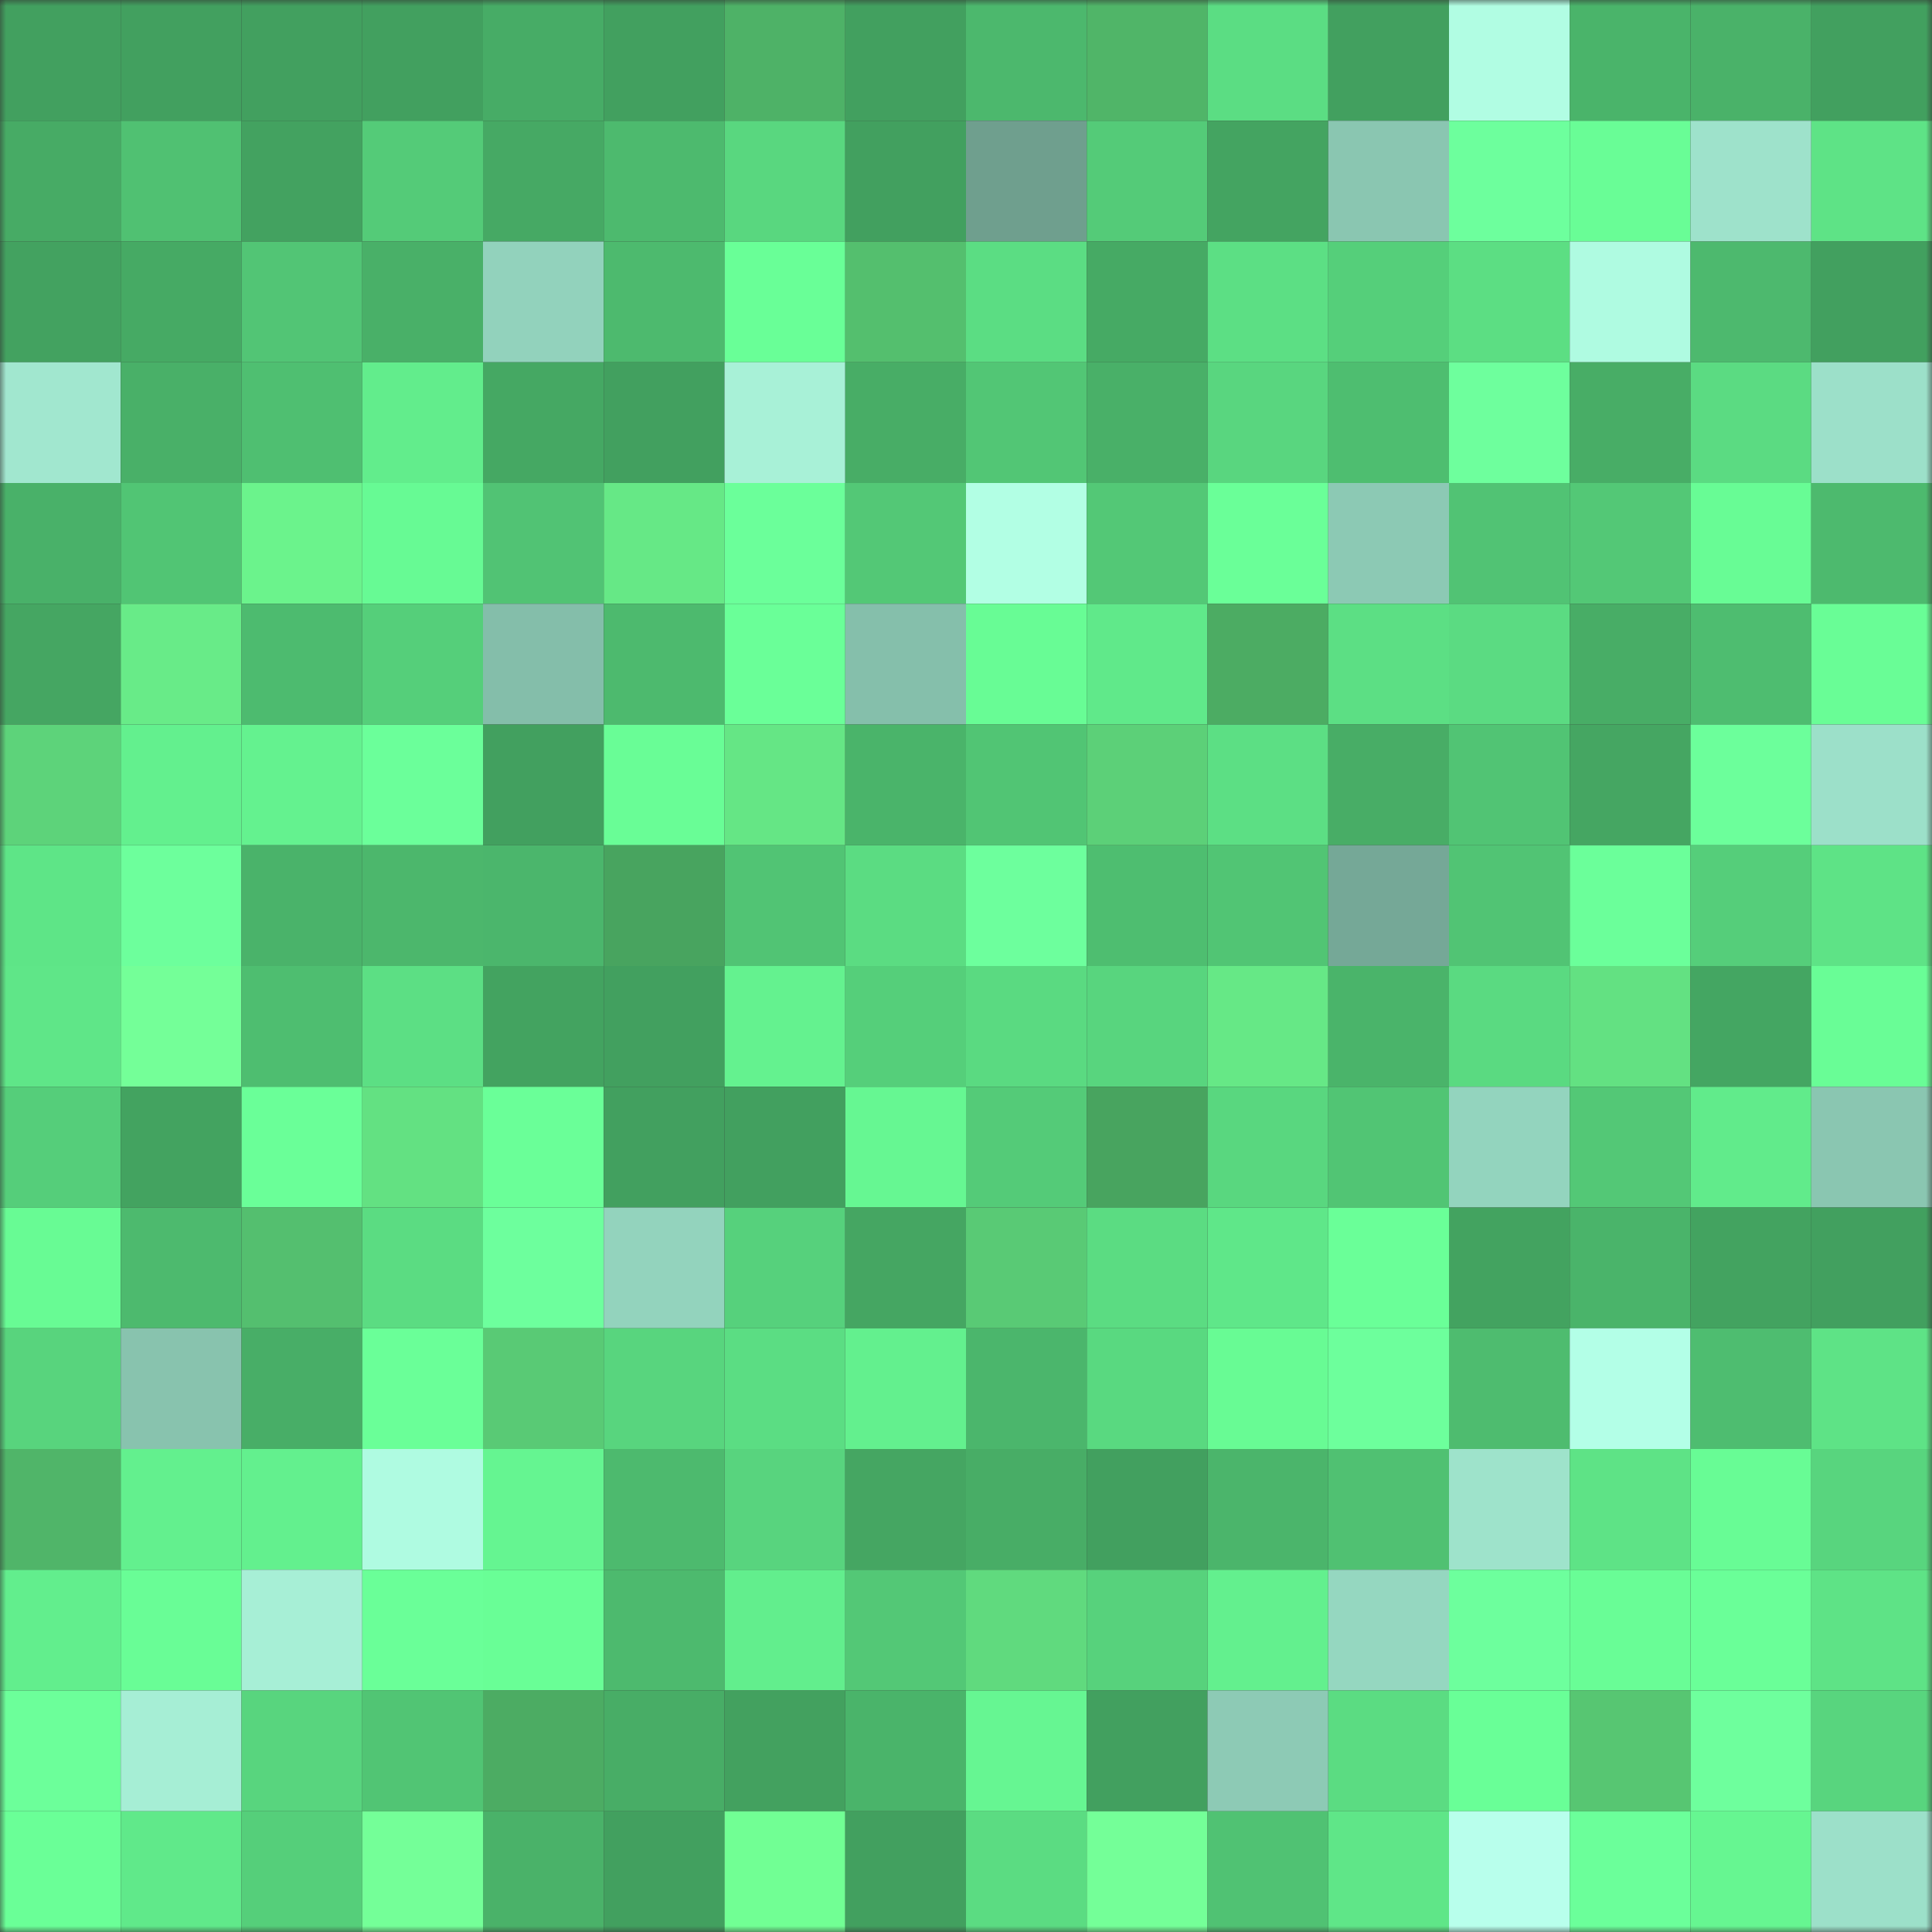 <svg viewBox="0 0 160 160" fill="none" role="img" xmlns="http://www.w3.org/2000/svg" width="240" height="240" name="lens%2Cbalint_hu.lens"><rect x="0" y="0" width="160" height="160" fill="#333333" stroke="none"/><mask id="943609872" mask-type="alpha" maskUnits="userSpaceOnUse" x="0" y="0" width="160" height="160"><rect width="160" height="160" fill="#FFFFFF"></rect></mask><g mask="url(#943609872)"><rect x="0" y="0" width="10" height="10" fill="#42a05f"></rect><rect x="10" y="0" width="10" height="10" fill="#42a05f"></rect><rect x="20" y="0" width="10" height="10" fill="#42a05f"></rect><rect x="30" y="0" width="10" height="10" fill="#42a05f"></rect><rect x="40" y="0" width="10" height="10" fill="#47ac66"></rect><rect x="50" y="0" width="10" height="10" fill="#42a05f"></rect><rect x="60" y="0" width="10" height="10" fill="#4eb267"></rect><rect x="70" y="0" width="10" height="10" fill="#42a05f"></rect><rect x="80" y="0" width="10" height="10" fill="#4cb86d"></rect><rect x="90" y="0" width="10" height="10" fill="#50b568"></rect><rect x="100" y="0" width="10" height="10" fill="#5bdd83"></rect><rect x="110" y="0" width="10" height="10" fill="#42a05f"></rect><rect x="120" y="0" width="10" height="10" fill="#b1fde3"></rect><rect x="130" y="0" width="10" height="10" fill="#4ab46a"></rect><rect x="140" y="0" width="10" height="10" fill="#4ab269"></rect><rect x="150" y="0" width="10" height="10" fill="#42a05f"></rect><rect x="0" y="10" width="10" height="10" fill="#47ab65"></rect><rect x="10" y="10" width="10" height="10" fill="#50c172"></rect><rect x="20" y="10" width="10" height="10" fill="#43a260"></rect><rect x="30" y="10" width="10" height="10" fill="#54cb78"></rect><rect x="40" y="10" width="10" height="10" fill="#46a964"></rect><rect x="50" y="10" width="10" height="10" fill="#4dba6e"></rect><rect x="60" y="10" width="10" height="10" fill="#59d77f"></rect><rect x="70" y="10" width="10" height="10" fill="#42a05f"></rect><rect x="80" y="10" width="10" height="10" fill="#6f9f8e"></rect><rect x="90" y="10" width="10" height="10" fill="#54cb78"></rect><rect x="100" y="10" width="10" height="10" fill="#44a461"></rect><rect x="110" y="10" width="10" height="10" fill="#8ac6b1"></rect><rect x="120" y="10" width="10" height="10" fill="#6dff9d"></rect><rect x="130" y="10" width="10" height="10" fill="#69fd96"></rect><rect x="140" y="10" width="10" height="10" fill="#9ee2cb"></rect><rect x="150" y="10" width="10" height="10" fill="#5ee386"></rect><rect x="0" y="20" width="10" height="10" fill="#43a260"></rect><rect x="10" y="20" width="10" height="10" fill="#46aa64"></rect><rect x="20" y="20" width="10" height="10" fill="#52c575"></rect><rect x="30" y="20" width="10" height="10" fill="#49b068"></rect><rect x="40" y="20" width="10" height="10" fill="#92d2bc"></rect><rect x="50" y="20" width="10" height="10" fill="#4dba6e"></rect><rect x="60" y="20" width="10" height="10" fill="#69ff97"></rect><rect x="70" y="20" width="10" height="10" fill="#54bf6e"></rect><rect x="80" y="20" width="10" height="10" fill="#5bdd83"></rect><rect x="90" y="20" width="10" height="10" fill="#46aa64"></rect><rect x="100" y="20" width="10" height="10" fill="#5cdf84"></rect><rect x="110" y="20" width="10" height="10" fill="#55cf7a"></rect><rect x="120" y="20" width="10" height="10" fill="#5cde83"></rect><rect x="130" y="20" width="10" height="10" fill="#affbe1"></rect><rect x="140" y="20" width="10" height="10" fill="#4db96e"></rect><rect x="150" y="20" width="10" height="10" fill="#42a05f"></rect><rect x="0" y="30" width="10" height="10" fill="#a1e7cf"></rect><rect x="10" y="30" width="10" height="10" fill="#49b068"></rect><rect x="20" y="30" width="10" height="10" fill="#4fbf71"></rect><rect x="30" y="30" width="10" height="10" fill="#62ed8c"></rect><rect x="40" y="30" width="10" height="10" fill="#45a863"></rect><rect x="50" y="30" width="10" height="10" fill="#42a05f"></rect><rect x="60" y="30" width="10" height="10" fill="#a8f1d7"></rect><rect x="70" y="30" width="10" height="10" fill="#48ad66"></rect><rect x="80" y="30" width="10" height="10" fill="#52c675"></rect><rect x="90" y="30" width="10" height="10" fill="#49b068"></rect><rect x="100" y="30" width="10" height="10" fill="#59d67f"></rect><rect x="110" y="30" width="10" height="10" fill="#4ebe70"></rect><rect x="120" y="30" width="10" height="10" fill="#6eff9d"></rect><rect x="130" y="30" width="10" height="10" fill="#48ad66"></rect><rect x="140" y="30" width="10" height="10" fill="#5bdb82"></rect><rect x="150" y="30" width="10" height="10" fill="#9ce0c9"></rect><rect x="0" y="40" width="10" height="10" fill="#49b169"></rect><rect x="10" y="40" width="10" height="10" fill="#51c574"></rect><rect x="20" y="40" width="10" height="10" fill="#6bf38c"></rect><rect x="30" y="40" width="10" height="10" fill="#67fa94"></rect><rect x="40" y="40" width="10" height="10" fill="#51c374"></rect><rect x="50" y="40" width="10" height="10" fill="#66e886"></rect><rect x="60" y="40" width="10" height="10" fill="#6bff9a"></rect><rect x="70" y="40" width="10" height="10" fill="#53c876"></rect><rect x="80" y="40" width="10" height="10" fill="#b2ffe4"></rect><rect x="90" y="40" width="10" height="10" fill="#53c876"></rect><rect x="100" y="40" width="10" height="10" fill="#6aff98"></rect><rect x="110" y="40" width="10" height="10" fill="#8cc9b4"></rect><rect x="120" y="40" width="10" height="10" fill="#51c374"></rect><rect x="130" y="40" width="10" height="10" fill="#53c876"></rect><rect x="140" y="40" width="10" height="10" fill="#68fc95"></rect><rect x="150" y="40" width="10" height="10" fill="#4dba6e"></rect><rect x="0" y="50" width="10" height="10" fill="#45a662"></rect><rect x="10" y="50" width="10" height="10" fill="#68eb88"></rect><rect x="20" y="50" width="10" height="10" fill="#4dbb6f"></rect><rect x="30" y="50" width="10" height="10" fill="#55cf7a"></rect><rect x="40" y="50" width="10" height="10" fill="#84beaa"></rect><rect x="50" y="50" width="10" height="10" fill="#4dba6e"></rect><rect x="60" y="50" width="10" height="10" fill="#6aff98"></rect><rect x="70" y="50" width="10" height="10" fill="#85bfab"></rect><rect x="80" y="50" width="10" height="10" fill="#68fc95"></rect><rect x="90" y="50" width="10" height="10" fill="#60e98a"></rect><rect x="100" y="50" width="10" height="10" fill="#4cac63"></rect><rect x="110" y="50" width="10" height="10" fill="#5cdf84"></rect><rect x="120" y="50" width="10" height="10" fill="#5bdb82"></rect><rect x="130" y="50" width="10" height="10" fill="#48ad66"></rect><rect x="140" y="50" width="10" height="10" fill="#4ebd70"></rect><rect x="150" y="50" width="10" height="10" fill="#69fd96"></rect><rect x="0" y="60" width="10" height="10" fill="#5dd37a"></rect><rect x="10" y="60" width="10" height="10" fill="#63f08e"></rect><rect x="20" y="60" width="10" height="10" fill="#64f28f"></rect><rect x="30" y="60" width="10" height="10" fill="#6bff9a"></rect><rect x="40" y="60" width="10" height="10" fill="#42a05f"></rect><rect x="50" y="60" width="10" height="10" fill="#69fd96"></rect><rect x="60" y="60" width="10" height="10" fill="#65e685"></rect><rect x="70" y="60" width="10" height="10" fill="#4ab46a"></rect><rect x="80" y="60" width="10" height="10" fill="#51c574"></rect><rect x="90" y="60" width="10" height="10" fill="#5cd078"></rect><rect x="100" y="60" width="10" height="10" fill="#5cdf84"></rect><rect x="110" y="60" width="10" height="10" fill="#48ad66"></rect><rect x="120" y="60" width="10" height="10" fill="#51c474"></rect><rect x="130" y="60" width="10" height="10" fill="#45a662"></rect><rect x="140" y="60" width="10" height="10" fill="#6cff9b"></rect><rect x="150" y="60" width="10" height="10" fill="#9ce0c9"></rect><rect x="0" y="70" width="10" height="10" fill="#5ee587"></rect><rect x="10" y="70" width="10" height="10" fill="#6dff9c"></rect><rect x="20" y="70" width="10" height="10" fill="#4ab36a"></rect><rect x="30" y="70" width="10" height="10" fill="#4cb76c"></rect><rect x="40" y="70" width="10" height="10" fill="#4bb66c"></rect><rect x="50" y="70" width="10" height="10" fill="#48a45f"></rect><rect x="60" y="70" width="10" height="10" fill="#51c474"></rect><rect x="70" y="70" width="10" height="10" fill="#5bdc82"></rect><rect x="80" y="70" width="10" height="10" fill="#6dff9d"></rect><rect x="90" y="70" width="10" height="10" fill="#4ebe70"></rect><rect x="100" y="70" width="10" height="10" fill="#51c574"></rect><rect x="110" y="70" width="10" height="10" fill="#75a897"></rect><rect x="120" y="70" width="10" height="10" fill="#51c474"></rect><rect x="130" y="70" width="10" height="10" fill="#6bff9a"></rect><rect x="140" y="70" width="10" height="10" fill="#55ce7a"></rect><rect x="150" y="70" width="10" height="10" fill="#5ee386"></rect><rect x="0" y="80" width="10" height="10" fill="#5fe688"></rect><rect x="10" y="80" width="10" height="10" fill="#74ff98"></rect><rect x="20" y="80" width="10" height="10" fill="#4ebe70"></rect><rect x="30" y="80" width="10" height="10" fill="#5cdf84"></rect><rect x="40" y="80" width="10" height="10" fill="#43a360"></rect><rect x="50" y="80" width="10" height="10" fill="#42a05f"></rect><rect x="60" y="80" width="10" height="10" fill="#64f28f"></rect><rect x="70" y="80" width="10" height="10" fill="#55cf7a"></rect><rect x="80" y="80" width="10" height="10" fill="#5ada81"></rect><rect x="90" y="80" width="10" height="10" fill="#58d57e"></rect><rect x="100" y="80" width="10" height="10" fill="#66e886"></rect><rect x="110" y="80" width="10" height="10" fill="#4ab46a"></rect><rect x="120" y="80" width="10" height="10" fill="#5ada81"></rect><rect x="130" y="80" width="10" height="10" fill="#63e182"></rect><rect x="140" y="80" width="10" height="10" fill="#44a662"></rect><rect x="150" y="80" width="10" height="10" fill="#69fd96"></rect><rect x="0" y="90" width="10" height="10" fill="#55ce7a"></rect><rect x="10" y="90" width="10" height="10" fill="#43a360"></rect><rect x="20" y="90" width="10" height="10" fill="#6aff98"></rect><rect x="30" y="90" width="10" height="10" fill="#63e182"></rect><rect x="40" y="90" width="10" height="10" fill="#6aff98"></rect><rect x="50" y="90" width="10" height="10" fill="#42a05f"></rect><rect x="60" y="90" width="10" height="10" fill="#42a05f"></rect><rect x="70" y="90" width="10" height="10" fill="#66f792"></rect><rect x="80" y="90" width="10" height="10" fill="#54cb78"></rect><rect x="90" y="90" width="10" height="10" fill="#48a45f"></rect><rect x="100" y="90" width="10" height="10" fill="#59d77f"></rect><rect x="110" y="90" width="10" height="10" fill="#51c574"></rect><rect x="120" y="90" width="10" height="10" fill="#93d4be"></rect><rect x="130" y="90" width="10" height="10" fill="#53c876"></rect><rect x="140" y="90" width="10" height="10" fill="#61eb8b"></rect><rect x="150" y="90" width="10" height="10" fill="#8ac6b1"></rect><rect x="0" y="100" width="10" height="10" fill="#68fb94"></rect><rect x="10" y="100" width="10" height="10" fill="#4dba6e"></rect><rect x="20" y="100" width="10" height="10" fill="#54bf6f"></rect><rect x="30" y="100" width="10" height="10" fill="#5bdc82"></rect><rect x="40" y="100" width="10" height="10" fill="#6dff9d"></rect><rect x="50" y="100" width="10" height="10" fill="#93d3bd"></rect><rect x="60" y="100" width="10" height="10" fill="#56d17c"></rect><rect x="70" y="100" width="10" height="10" fill="#45a662"></rect><rect x="80" y="100" width="10" height="10" fill="#59ca75"></rect><rect x="90" y="100" width="10" height="10" fill="#5bdc82"></rect><rect x="100" y="100" width="10" height="10" fill="#5fe789"></rect><rect x="110" y="100" width="10" height="10" fill="#6aff98"></rect><rect x="120" y="100" width="10" height="10" fill="#43a360"></rect><rect x="130" y="100" width="10" height="10" fill="#4ab46a"></rect><rect x="140" y="100" width="10" height="10" fill="#43a360"></rect><rect x="150" y="100" width="10" height="10" fill="#42a05f"></rect><rect x="0" y="110" width="10" height="10" fill="#58d47d"></rect><rect x="10" y="110" width="10" height="10" fill="#88c3ae"></rect><rect x="20" y="110" width="10" height="10" fill="#48ae67"></rect><rect x="30" y="110" width="10" height="10" fill="#6aff98"></rect><rect x="40" y="110" width="10" height="10" fill="#59ca75"></rect><rect x="50" y="110" width="10" height="10" fill="#58d57e"></rect><rect x="60" y="110" width="10" height="10" fill="#5bdd83"></rect><rect x="70" y="110" width="10" height="10" fill="#63f08e"></rect><rect x="80" y="110" width="10" height="10" fill="#4bb66c"></rect><rect x="90" y="110" width="10" height="10" fill="#59d980"></rect><rect x="100" y="110" width="10" height="10" fill="#68fb94"></rect><rect x="110" y="110" width="10" height="10" fill="#6dff9c"></rect><rect x="120" y="110" width="10" height="10" fill="#4ebc6f"></rect><rect x="130" y="110" width="10" height="10" fill="#b3ffe7"></rect><rect x="140" y="110" width="10" height="10" fill="#4ebd70"></rect><rect x="150" y="110" width="10" height="10" fill="#5ee386"></rect><rect x="0" y="120" width="10" height="10" fill="#50b569"></rect><rect x="10" y="120" width="10" height="10" fill="#63f08e"></rect><rect x="20" y="120" width="10" height="10" fill="#63f08e"></rect><rect x="30" y="120" width="10" height="10" fill="#affbe1"></rect><rect x="40" y="120" width="10" height="10" fill="#65f591"></rect><rect x="50" y="120" width="10" height="10" fill="#4dba6e"></rect><rect x="60" y="120" width="10" height="10" fill="#58d47e"></rect><rect x="70" y="120" width="10" height="10" fill="#45a662"></rect><rect x="80" y="120" width="10" height="10" fill="#48ad66"></rect><rect x="90" y="120" width="10" height="10" fill="#42a05f"></rect><rect x="100" y="120" width="10" height="10" fill="#4bb56b"></rect><rect x="110" y="120" width="10" height="10" fill="#50c172"></rect><rect x="120" y="120" width="10" height="10" fill="#9ee3cb"></rect><rect x="130" y="120" width="10" height="10" fill="#5ee386"></rect><rect x="140" y="120" width="10" height="10" fill="#68fc95"></rect><rect x="150" y="120" width="10" height="10" fill="#58d57e"></rect><rect x="0" y="130" width="10" height="10" fill="#62ee8d"></rect><rect x="10" y="130" width="10" height="10" fill="#69fd96"></rect><rect x="20" y="130" width="10" height="10" fill="#a7efd6"></rect><rect x="30" y="130" width="10" height="10" fill="#6aff98"></rect><rect x="40" y="130" width="10" height="10" fill="#69fe96"></rect><rect x="50" y="130" width="10" height="10" fill="#4dba6e"></rect><rect x="60" y="130" width="10" height="10" fill="#62ee8d"></rect><rect x="70" y="130" width="10" height="10" fill="#53c876"></rect><rect x="80" y="130" width="10" height="10" fill="#60da7e"></rect><rect x="90" y="130" width="10" height="10" fill="#57d27c"></rect><rect x="100" y="130" width="10" height="10" fill="#63f08e"></rect><rect x="110" y="130" width="10" height="10" fill="#95d7c0"></rect><rect x="120" y="130" width="10" height="10" fill="#6dff9d"></rect><rect x="130" y="130" width="10" height="10" fill="#69fd96"></rect><rect x="140" y="130" width="10" height="10" fill="#6aff98"></rect><rect x="150" y="130" width="10" height="10" fill="#5ee386"></rect><rect x="0" y="140" width="10" height="10" fill="#6cff9a"></rect><rect x="10" y="140" width="10" height="10" fill="#a6eed5"></rect><rect x="20" y="140" width="10" height="10" fill="#58d57e"></rect><rect x="30" y="140" width="10" height="10" fill="#51c574"></rect><rect x="40" y="140" width="10" height="10" fill="#4cac63"></rect><rect x="50" y="140" width="10" height="10" fill="#48ad66"></rect><rect x="60" y="140" width="10" height="10" fill="#43a15f"></rect><rect x="70" y="140" width="10" height="10" fill="#4ab46a"></rect><rect x="80" y="140" width="10" height="10" fill="#66f692"></rect><rect x="90" y="140" width="10" height="10" fill="#42a05f"></rect><rect x="100" y="140" width="10" height="10" fill="#8dcab5"></rect><rect x="110" y="140" width="10" height="10" fill="#5bdc82"></rect><rect x="120" y="140" width="10" height="10" fill="#69ff97"></rect><rect x="130" y="140" width="10" height="10" fill="#57c672"></rect><rect x="140" y="140" width="10" height="10" fill="#6eff9d"></rect><rect x="150" y="140" width="10" height="10" fill="#58d57e"></rect><rect x="0" y="150" width="10" height="10" fill="#6aff97"></rect><rect x="10" y="150" width="10" height="10" fill="#60e98a"></rect><rect x="20" y="150" width="10" height="10" fill="#55cf7a"></rect><rect x="30" y="150" width="10" height="10" fill="#74ff98"></rect><rect x="40" y="150" width="10" height="10" fill="#4ab269"></rect><rect x="50" y="150" width="10" height="10" fill="#42a05f"></rect><rect x="60" y="150" width="10" height="10" fill="#71ff94"></rect><rect x="70" y="150" width="10" height="10" fill="#42a05f"></rect><rect x="80" y="150" width="10" height="10" fill="#5bdc82"></rect><rect x="90" y="150" width="10" height="10" fill="#74ff98"></rect><rect x="100" y="150" width="10" height="10" fill="#50c273"></rect><rect x="110" y="150" width="10" height="10" fill="#5fe688"></rect><rect x="120" y="150" width="10" height="10" fill="#b8ffec"></rect><rect x="130" y="150" width="10" height="10" fill="#6bff9a"></rect><rect x="140" y="150" width="10" height="10" fill="#66f691"></rect><rect x="150" y="150" width="10" height="10" fill="#9ce0c9"></rect></g></svg>